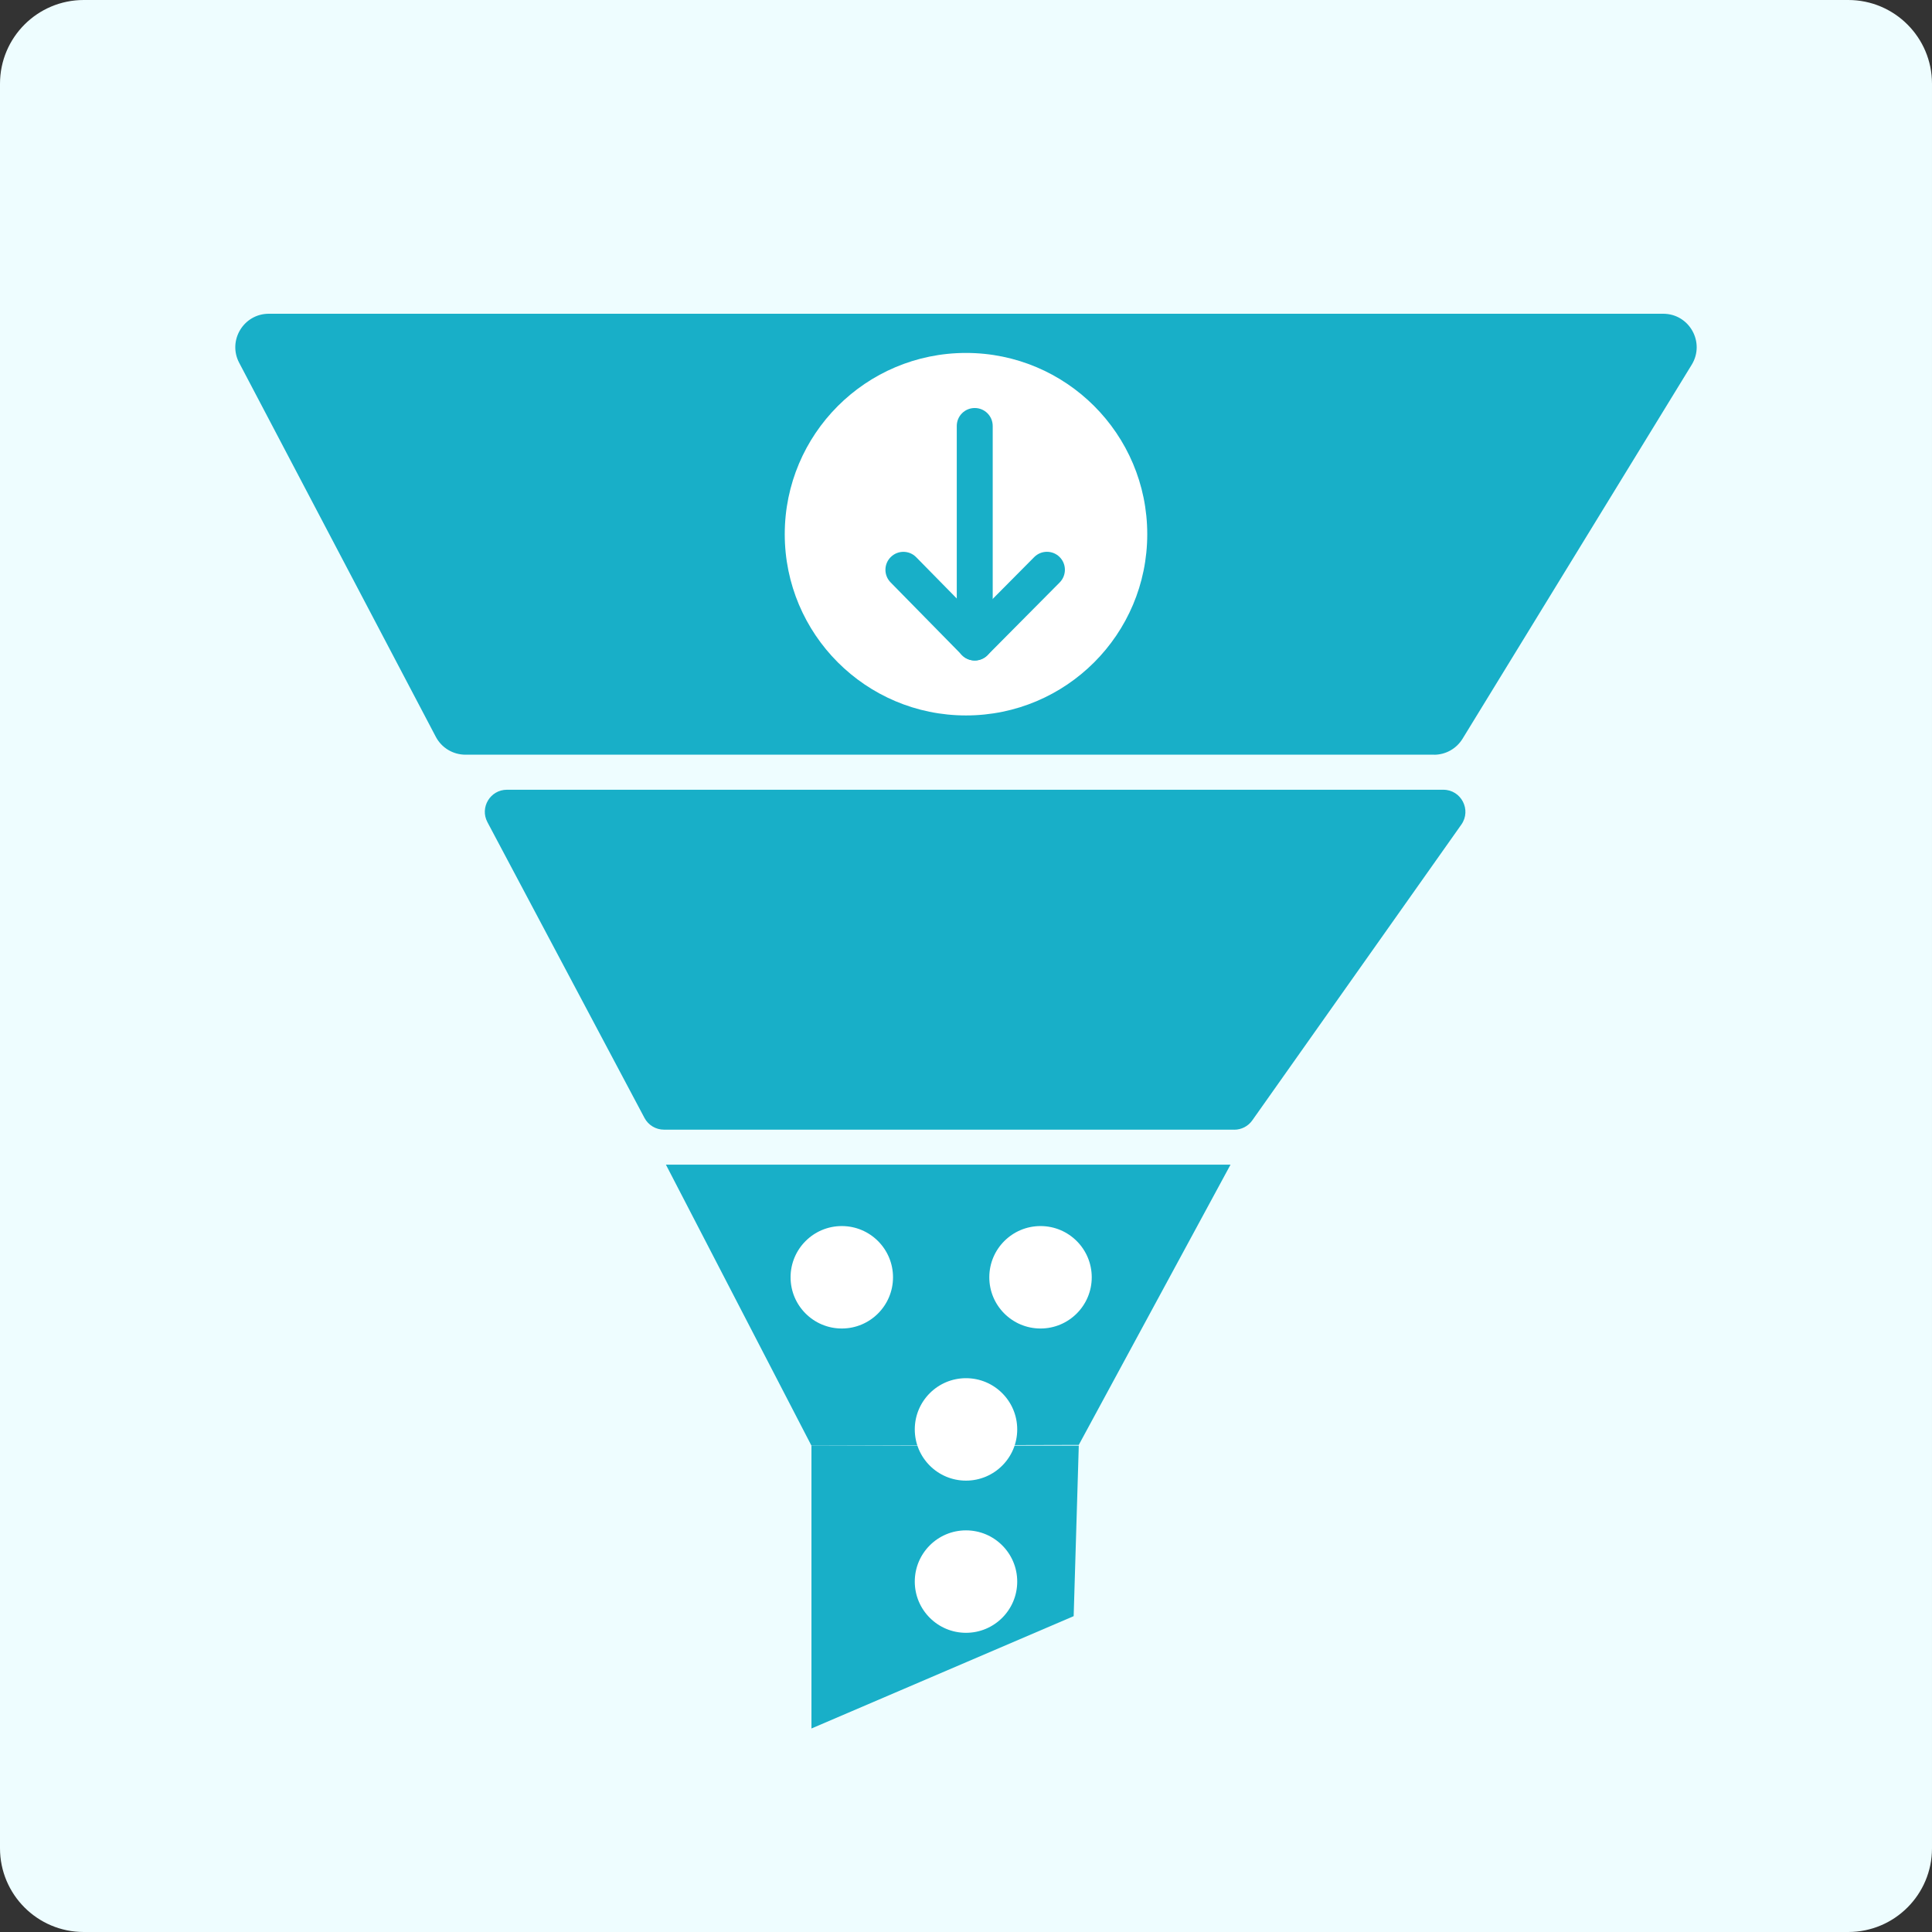 <?xml version="1.0" encoding="UTF-8"?>
<svg id="Capa_2" data-name="Capa 2" xmlns="http://www.w3.org/2000/svg" viewBox="0 0 351.54 351.54">
  <rect x="0" y="0" width="351.54" height="351.54" fill="#333333" stroke="none"/>
  <defs>
    <style>
      .cls-1 {
        fill: #fff;
      }

      .cls-2 {
        fill: #eefdff;
      }

      .cls-3 {
        fill: #18afc8;
      }
    </style>
  </defs>
  <g id="Capa_1-2" data-name="Capa 1">
    <g>
      <path class="cls-2" d="M15.24,0h321.06c8.42,0,15.24,6.82,15.24,15.24v321.06c0,8.42-6.82,15.24-15.24,15.24H15.24c-8.42,0-15.24-6.82-15.24-15.24V15.24C0,6.82,6.82,0,15.24,0Z"/>
      <g>
        <g>
          <path class="cls-3" d="M260.93,137.32H84.69c-2.26,0-4.34-1.25-5.39-3.25l-35.78-68.06c-2.13-4.05.81-8.92,5.39-8.92h253.72c4.76,0,7.67,5.21,5.19,9.27l-41.7,68.06c-1.11,1.81-3.07,2.91-5.19,2.91Z"/>
          <path class="cls-3" d="M224.58,205.55h-103.76c-1.49,0-2.85-.82-3.55-2.13l-28.58-53.82c-1.42-2.68.52-5.9,3.55-5.9h170.38c3.26,0,5.16,3.68,3.28,6.34l-38.04,53.82c-.75,1.07-1.98,1.7-3.28,1.7Z"/>
          <g>
            <polygon class="cls-3" points="223.9 211.92 121.17 211.92 147.65 263.05 196.29 262.91 223.9 211.92"/>
            <polygon class="cls-3" points="195.36 294.07 196.29 263.05 147.65 263.05 147.65 314.51 195.36 294.07"/>
          </g>
        </g>
        <circle class="cls-1" cx="153.17" cy="232.41" r="9.32"/>
        <circle class="cls-1" cx="175.77" cy="97.2" r="32.98"/>
        <circle class="cls-1" cx="189.33" cy="232.41" r="9.32"/>
        <circle class="cls-1" cx="175.77" cy="260.09" r="9.32"/>
        <circle class="cls-1" cx="175.77" cy="287.78" r="9.32"/>
        <path class="cls-3" d="M177.36,120.18c-1.81,0-3.27-1.46-3.27-3.27v-39.4c0-1.81,1.46-3.27,3.27-3.27s3.27,1.46,3.27,3.27v39.4c0,1.81-1.46,3.27-3.27,3.27Z"/>
        <path class="cls-3" d="M177.36,120.18h0c-.87,0-1.71-.35-2.32-.98l-12.99-13.23c-1.27-1.29-1.25-3.36.04-4.62,1.29-1.27,3.36-1.25,4.62.04l10.67,10.86,10.8-10.88c1.27-1.28,3.34-1.29,4.62-.02,1.28,1.27,1.29,3.34.02,4.63l-13.13,13.23c-.61.62-1.45.97-2.32.97Z"/>
      </g>
    </g>
  </g>
</svg>